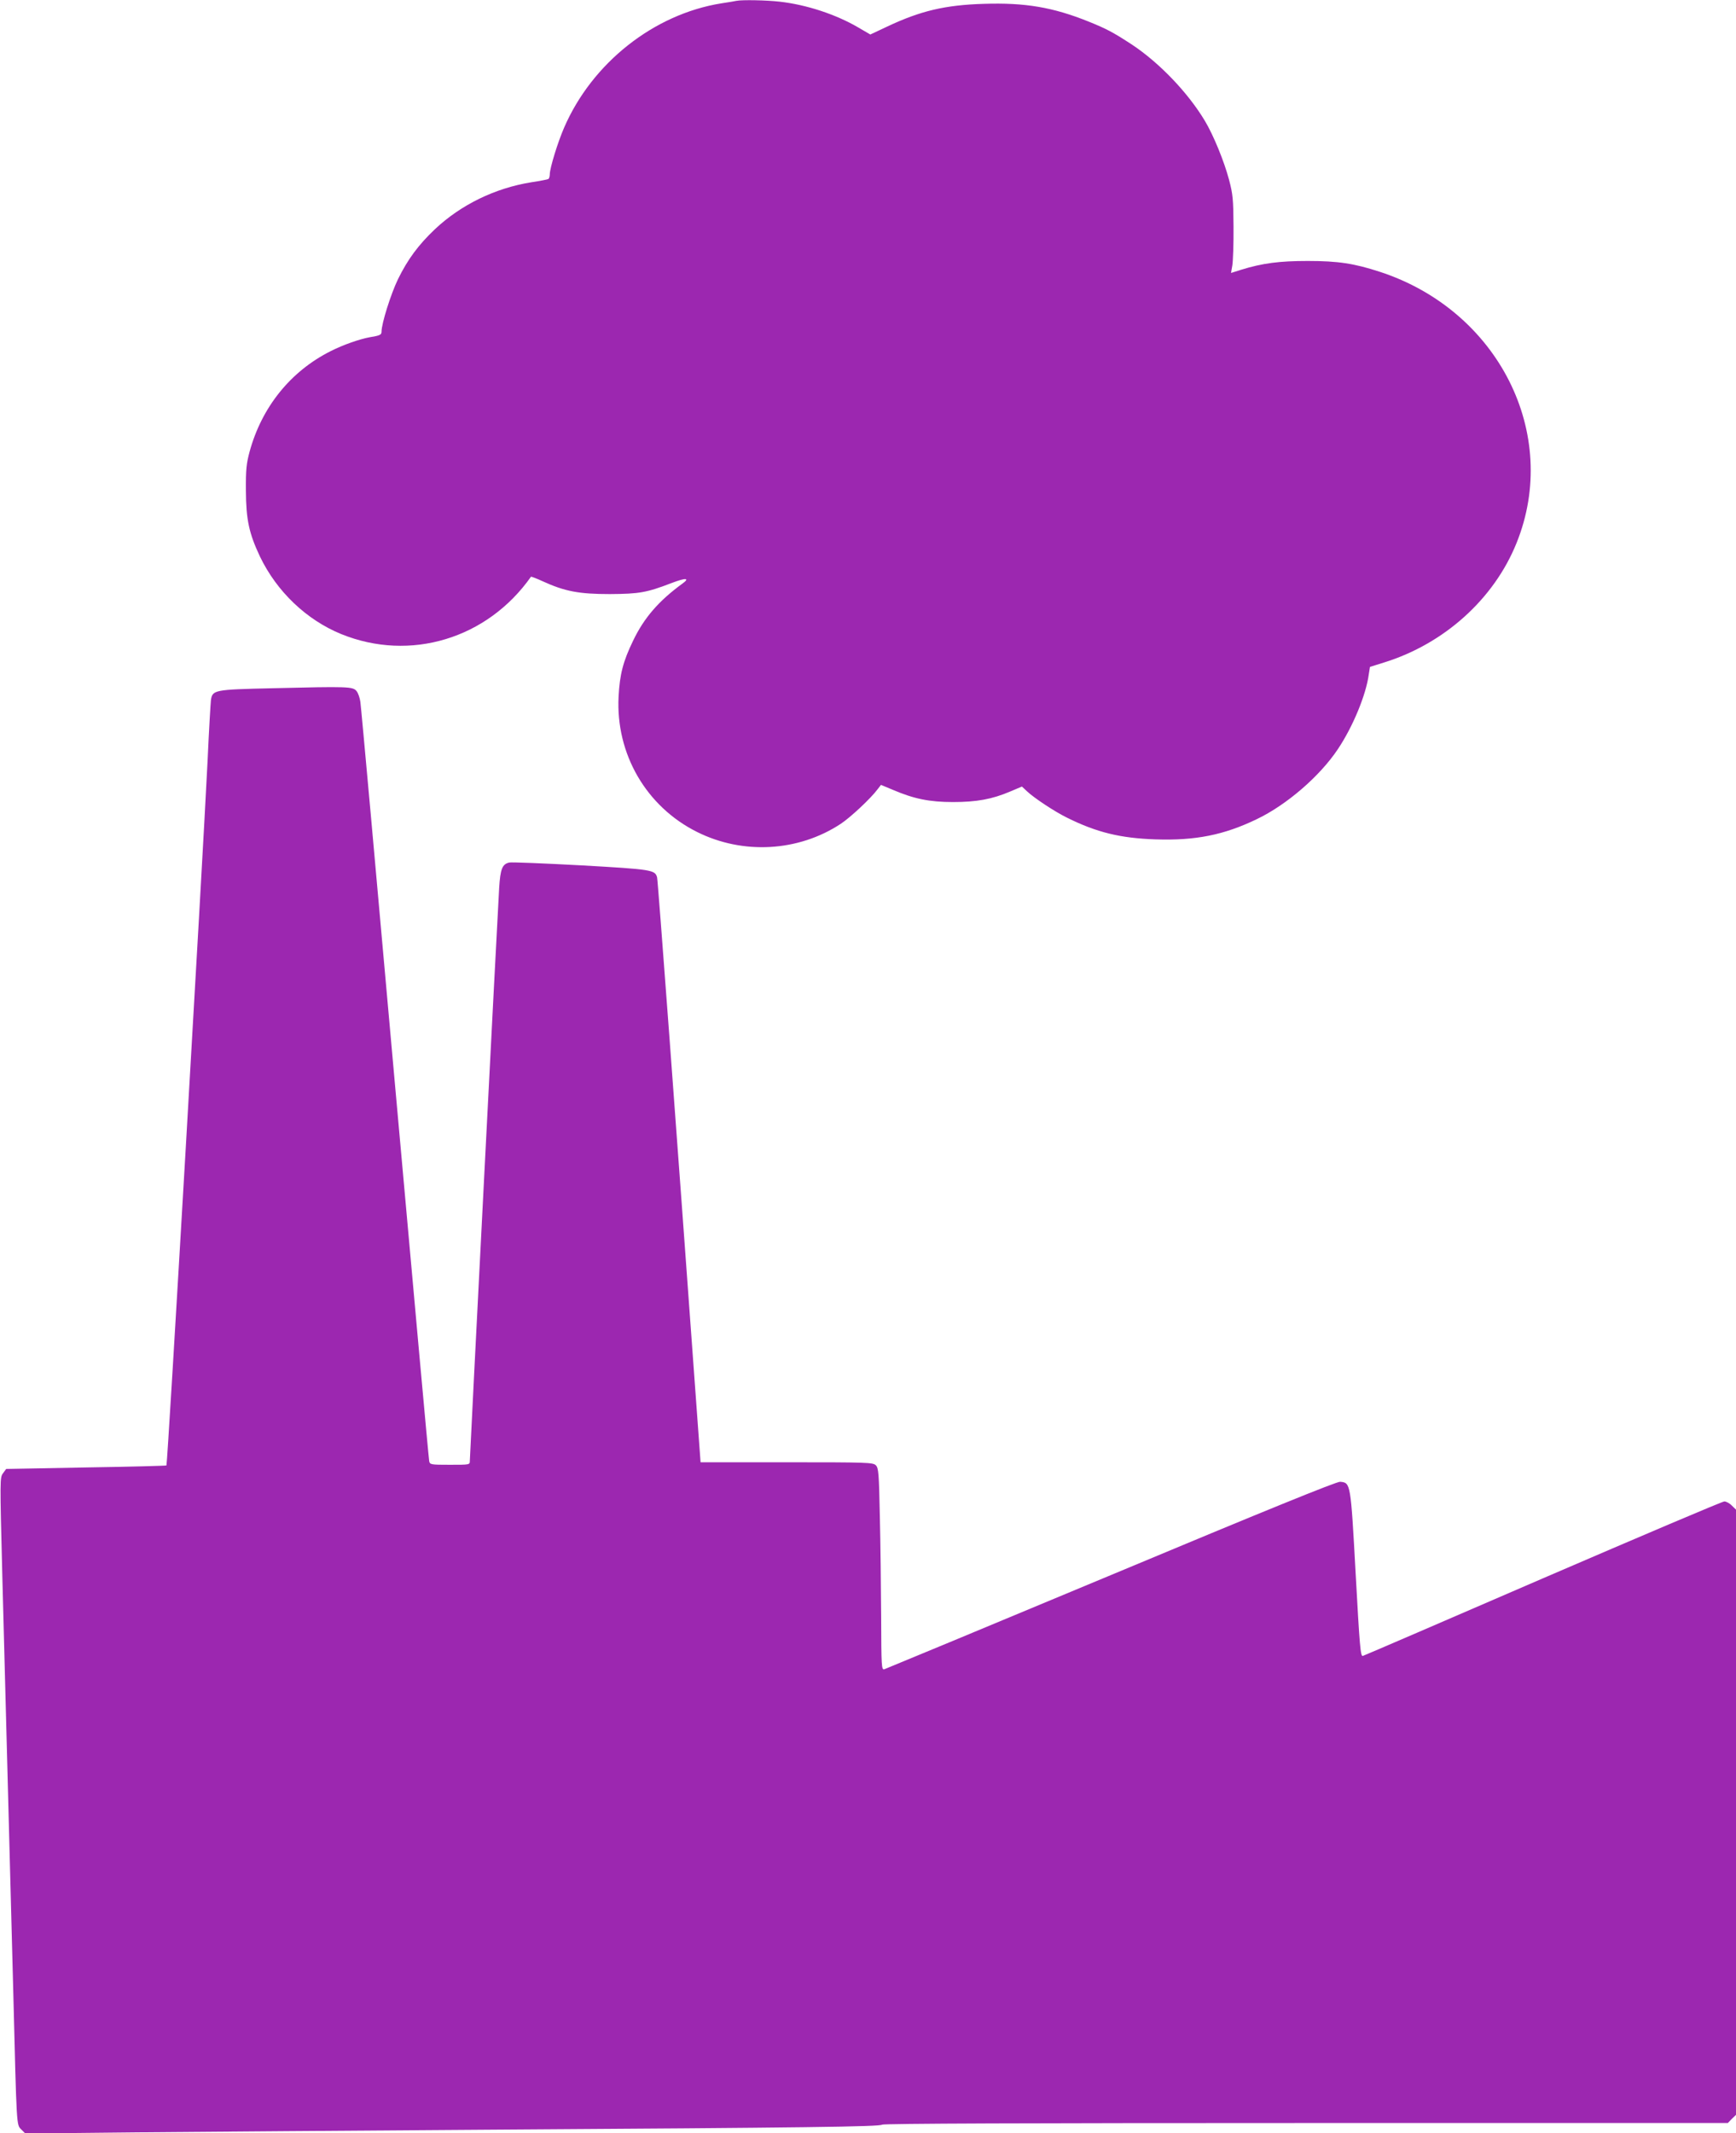<?xml version="1.0" standalone="no"?>
<!DOCTYPE svg PUBLIC "-//W3C//DTD SVG 20010904//EN"
 "http://www.w3.org/TR/2001/REC-SVG-20010904/DTD/svg10.dtd">
<svg version="1.0" xmlns="http://www.w3.org/2000/svg"
 width="1042pt" height="1280pt" viewBox="0 0 1042 1280"
 preserveAspectRatio="xMidYMid meet">
<g transform="translate(0,1280) scale(0.1,-0.1)"
fill="#9c27b0" stroke="none">
<path d="M4420 12795 c-8 -2 -49 -9 -90 -15 -406 -65 -776 -358 -944 -746 -38
-87 -86 -243 -86 -280 0 -12 -4 -25 -8 -28 -5 -3 -51 -12 -104 -20 -217 -35
-422 -135 -578 -282 -98 -93 -162 -179 -221 -299 -43 -89 -99 -266 -99 -316 0
-18 -10 -23 -72 -33 -60 -11 -158 -45 -233 -83 -241 -121 -414 -336 -487 -604
-19 -71 -23 -107 -22 -234 1 -174 19 -256 84 -394 101 -211 280 -381 488 -466
414 -168 877 -28 1139 344 1 2 33 -10 70 -27 133 -61 219 -77 403 -77 178 1
222 9 373 67 84 32 111 30 62 -5 -140 -102 -229 -204 -295 -342 -60 -124 -80
-201 -87 -335 -18 -344 166 -661 472 -813 275 -137 607 -118 861 49 58 38 181
153 221 207 l21 27 72 -30 c126 -54 220 -73 360 -73 142 0 235 17 343 63 l71
30 31 -29 c41 -39 166 -122 240 -158 177 -88 320 -123 531 -130 239 -8 410 26
607 121 180 86 379 258 487 420 90 134 170 327 186 450 l7 44 86 27 c360 112
659 381 794 717 264 654 -109 1395 -821 1627 -153 50 -250 65 -432 65 -170 0
-272 -13 -401 -53 l-60 -19 8 46 c4 26 8 130 7 232 -1 165 -4 195 -27 282 -30
112 -93 266 -145 353 -102 170 -273 348 -437 457 -115 75 -153 95 -262 139
-214 86 -381 114 -628 106 -232 -7 -380 -42 -581 -137 l-100 -47 -72 42 c-133
78 -311 137 -472 155 -78 9 -225 12 -260 5z"/>
<path d="M1638 8670 c-353 -8 -363 -10 -372 -72 -2 -18 -12 -181 -20 -363 -32
-648 -240 -4222 -247 -4229 -2 -2 -220 -8 -483 -12 l-479 -9 -19 -26 c-19 -25
-19 -36 -4 -620 33 -1243 48 -1822 66 -2506 20 -803 19 -783 47 -811 l25 -25
671 7 c370 3 1327 11 2127 16 1900 12 2332 18 2344 30 7 7 900 10 2543 10
l2534 0 24 25 25 24 0 1816 0 1816 -25 24 c-13 14 -34 25 -45 25 -12 0 -501
-208 -1088 -461 -587 -254 -1074 -464 -1082 -466 -14 -4 -19 58 -43 494 -30
547 -30 545 -93 551 -20 2 -446 -171 -1374 -559 -740 -309 -1353 -563 -1362
-566 -17 -5 -18 15 -19 313 -1 176 -4 448 -8 606 -5 258 -8 289 -24 305 -17
17 -52 18 -535 18 l-517 0 -27 370 c-118 1627 -229 3124 -234 3140 -12 45 -31
48 -454 72 -223 12 -418 20 -433 17 -42 -9 -54 -38 -61 -154 -10 -162 -176
-3410 -176 -3437 0 -23 -1 -23 -120 -23 -116 0 -120 1 -124 23 -3 12 -95 1032
-206 2267 -110 1235 -203 2264 -207 2288 -3 23 -13 53 -23 65 -22 27 -49 28
-502 17z"/>
</g>
</svg>

